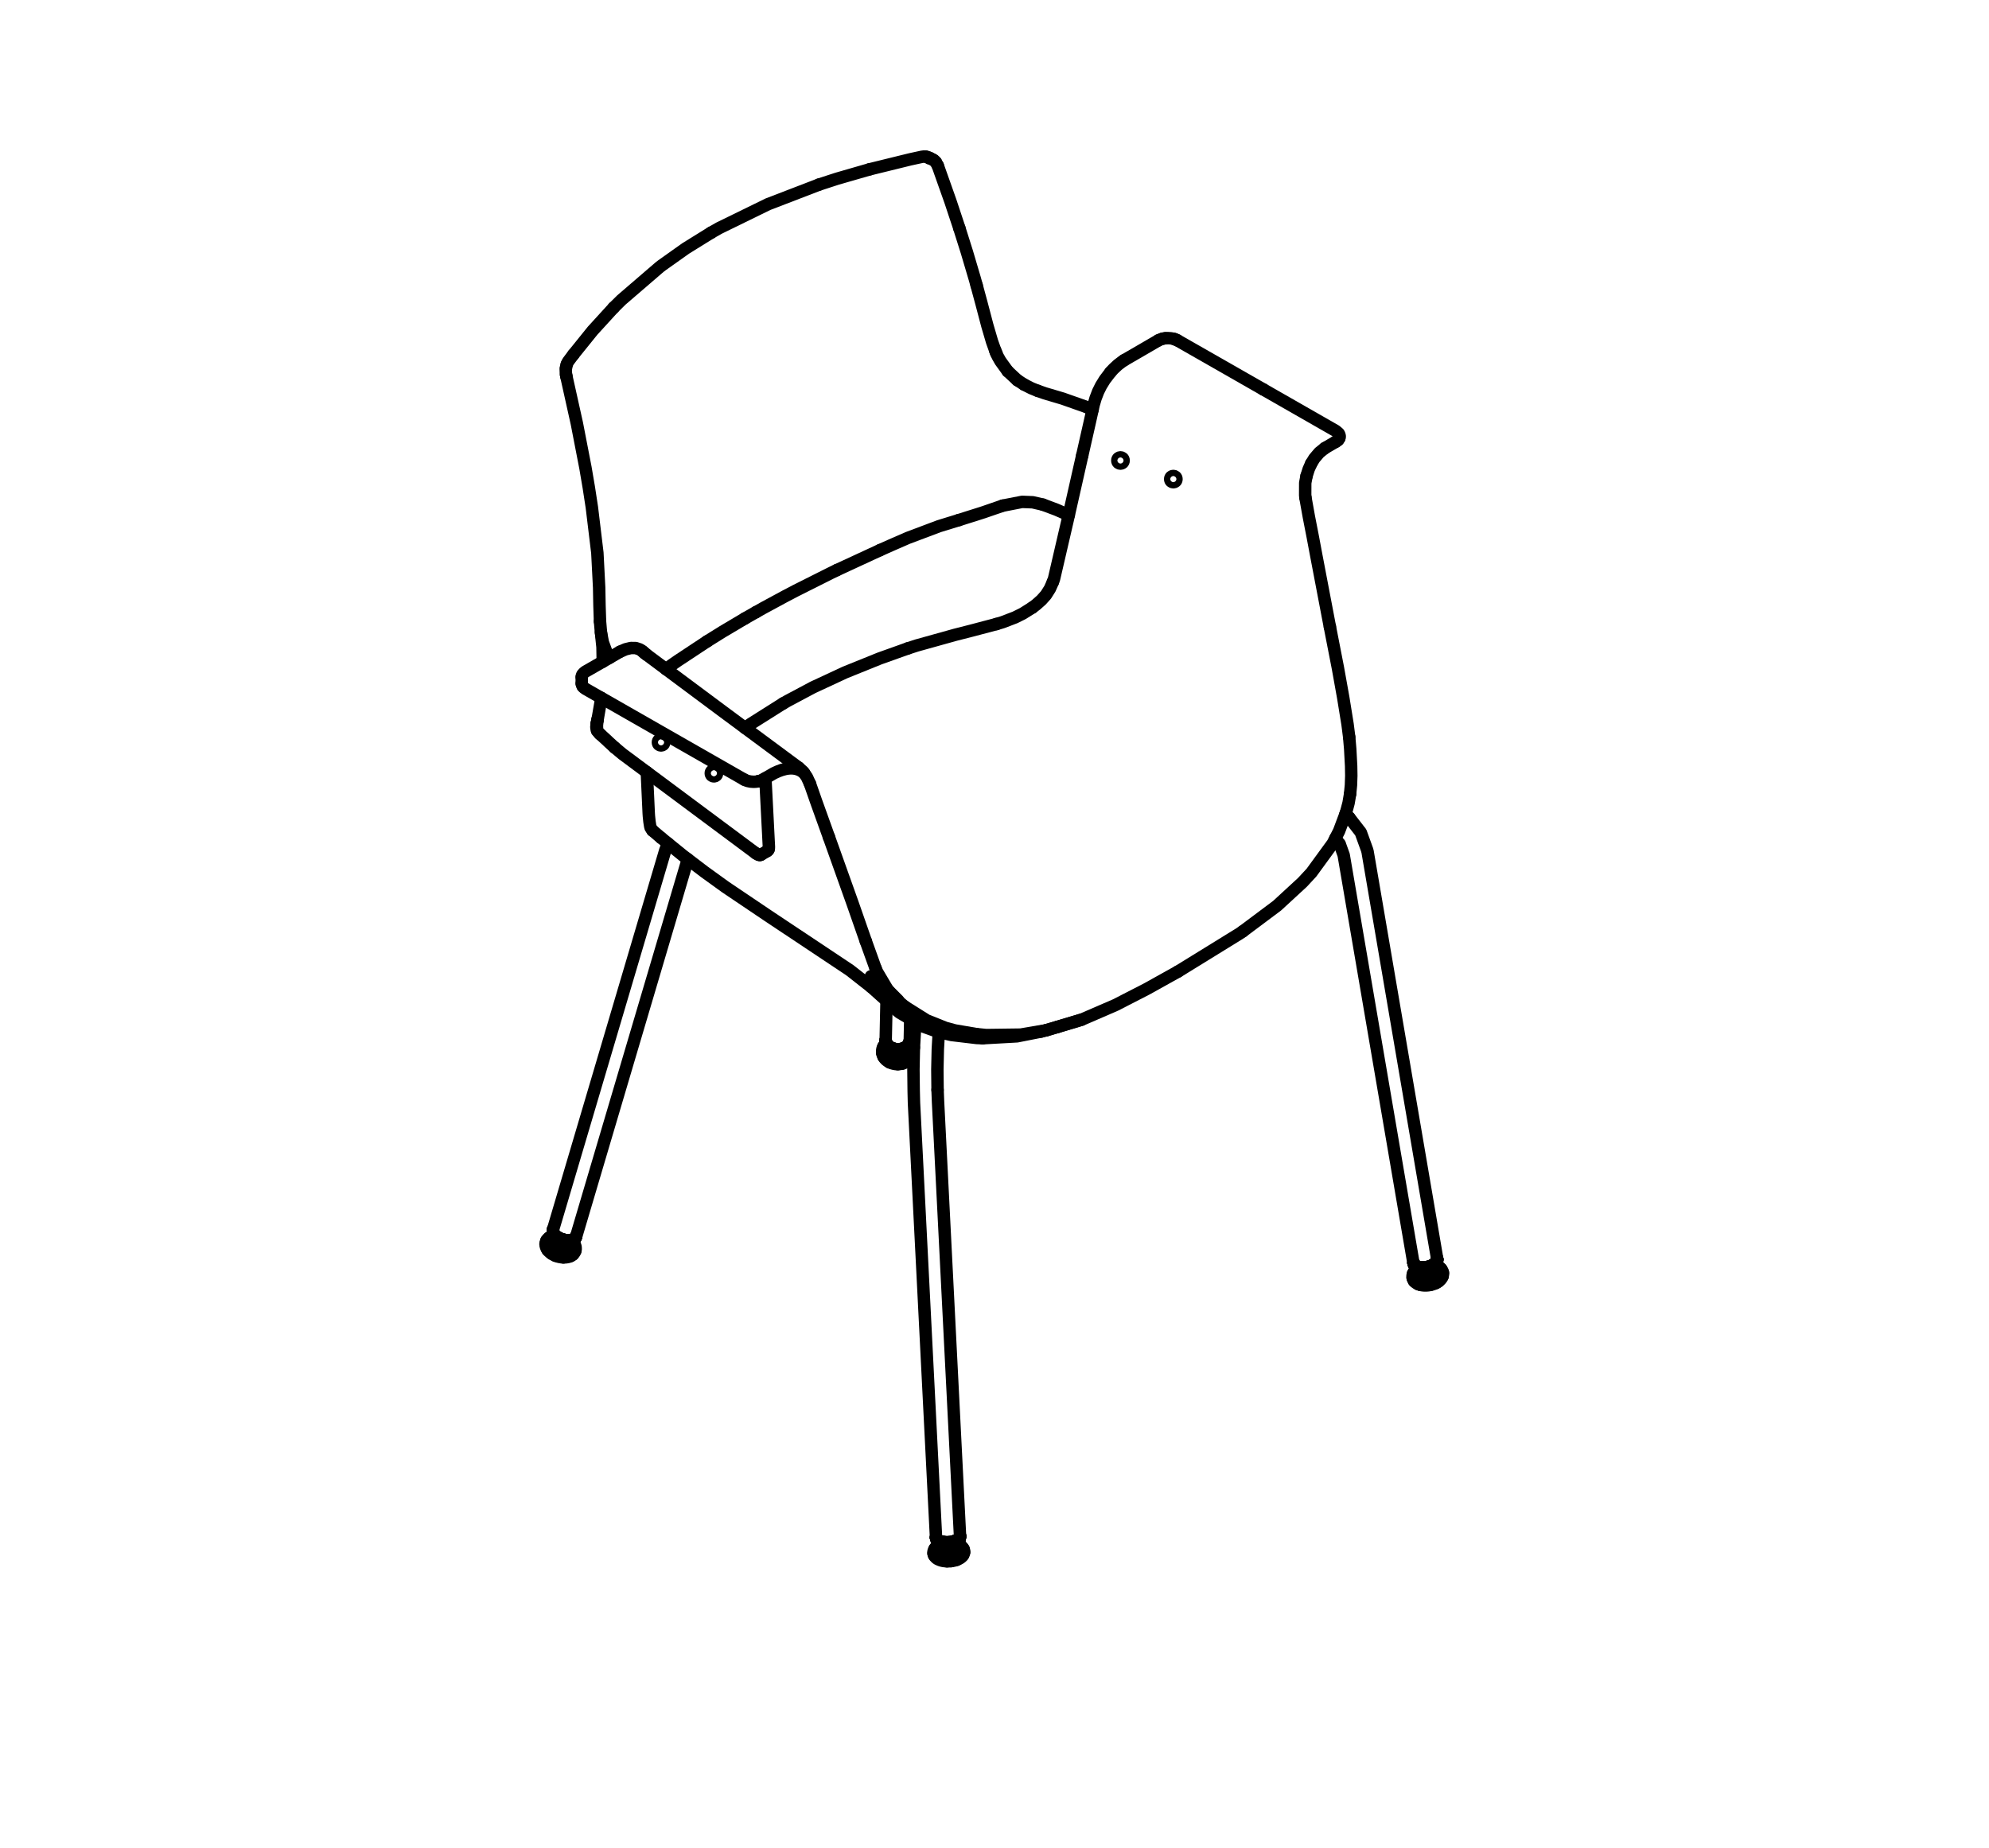 <?xml version="1.0" encoding="UTF-8"?>
<svg xmlns="http://www.w3.org/2000/svg" id="Ebene_3" data-name="Ebene 3" viewBox="0 0 479.7 445.79">
  <defs>
    <style>
      .cls-1 {
        stroke: #000;
        stroke-linecap: round;
        stroke-linejoin: round;
        stroke-width: 3px;
      }

      .cls-1, .cls-2 {
        fill: none;
      }
    </style>
  </defs>
  <g>
    <polyline class="cls-1" points="219.15 253.98 219.07 253.7 219.07 253.7"></polyline>
    <polyline class="cls-1" points="213.85 253.59 213.77 253.77 213.75 253.87"></polyline>
    <line class="cls-1" x1="219.25" y1="251.67" x2="219.26" y2="251.68"></line>
    <line class="cls-1" x1="213.74" y1="251.56" x2="213.75" y2="251.55"></line>
    <polyline class="cls-1" points="219.28 251.7 219.44 251.85 219.72 252.21"></polyline>
    <polyline class="cls-1" points="213.04 252.46 213.12 252.3 213.37 251.93 213.69 251.6 213.72 251.57"></polyline>
    <polyline class="cls-1" points="212.76 253.9 212.77 253.47 212.77 253.28 212.86 252.86 213.04 252.46"></polyline>
    <polyline class="cls-1" points="219.72 252.21 219.92 252.6 220 252.77 220.13 253.18 220.17 253.61 220.16 253.8"></polyline>
    <polyline class="cls-1" points="219.4 255.54 219.68 255.18 219.9 254.8 219.98 254.64 220.11 254.23 220.16 253.8"></polyline>
    <line class="cls-1" x1="214.05" y1="252.02" x2="214.03" y2="252.05"></line>
    <polyline class="cls-1" points="218.96 252.16 218.94 252.13 218.94 252.12"></polyline>
    <polyline class="cls-1" points="212.76 253.9 212.84 254.32 213.01 254.73 213.08 254.89"></polyline>
    <polyline class="cls-1" points="219.08 252.38 219.1 252.43 219.19 252.73 219.22 253.05 219.18 253.37 219.08 253.67 218.92 253.96 218.7 254.23 218.43 254.47"></polyline>
    <polyline class="cls-1" points="213.9 252.27 213.8 252.49 213.73 252.81 213.73 253.12"></polyline>
    <polyline class="cls-1" points="214.54 256.23 214.13 255.98 214.02 255.92 213.64 255.61 213.33 255.27 213.08 254.89"></polyline>
    <polyline class="cls-1" points="213.73 253.12 213.79 253.44 213.92 253.74 214.1 254.03 214.34 254.29 214.63 254.52 214.96 254.72"></polyline>
    <polyline class="cls-1" points="219.4 255.54 219.04 255.85 218.62 256.12"></polyline>
    <polyline class="cls-1" points="218.62 256.12 218.52 256.18 218.08 256.39 217.59 256.55"></polyline>
    <polyline class="cls-1" points="214.54 256.23 215.01 256.43 215.51 256.57 216.02 256.66 216.55 256.68"></polyline>
    <polyline class="cls-1" points="216.55 256.68 217.08 256.64 217.59 256.55"></polyline>
    <line class="cls-1" x1="214.33" y1="252.32" x2="214.34" y2="252.37"></line>
    <line class="cls-1" x1="218.64" y1="252.41" x2="218.63" y2="252.47"></line>
    <line class="cls-1" x1="219.14" y1="251.86" x2="219.14" y2="251.9"></line>
    <line class="cls-1" x1="213.85" y1="251.75" x2="213.85" y2="251.79"></line>
    <line class="cls-1" x1="214.44" y1="252.41" x2="214.46" y2="252.47"></line>
    <polyline class="cls-1" points="217.38 254.97 217.76 254.84 218.12 254.67 218.43 254.47"></polyline>
    <line class="cls-1" x1="218.52" y1="252.49" x2="218.51" y2="252.55"></line>
    <polyline class="cls-1" points="214.96 254.72 215.33 254.87 215.72 254.99 216.14 255.05"></polyline>
    <polyline class="cls-1" points="213.88 252.22 213.99 252.53 214.16 252.82 214.4 253.09"></polyline>
    <polyline class="cls-1" points="213.68 251.4 213.88 252.22 213.88 252.22 213.99 252.53 214.16 252.83 214.22 252.91 214.45 253.18 214.73 253.41"></polyline>
    <polyline class="cls-1" points="218.86 252.81 218.95 252.67 219.08 252.36"></polyline>
    <polyline class="cls-1" points="218.86 252.81 218.95 252.67 219.08 252.37 219.08 252.36 219.38 251.35"></polyline>
    <polyline class="cls-1" points="216.14 255.05 216.55 255.07 216.97 255.04 217.38 254.97"></polyline>
    <polyline class="cls-1" points="218.86 252.81 218.76 252.95 218.7 253.04 218.46 253.29 218.16 253.51 217.82 253.69"></polyline>
    <polyline class="cls-1" points="217.86 253.61 218.21 253.43 218.51 253.21 218.76 252.95 218.86 252.81"></polyline>
    <polyline class="cls-1" points="219.42 250.99 219.42 251.14 219.38 251.35 219.32 251.56"></polyline>
    <polyline class="cls-1" points="214.4 253.09 214.69 253.33 215.02 253.54 215.4 253.69 215.79 253.81 216.21 253.87 216.64 253.89"></polyline>
    <polyline class="cls-1" points="213.63 251.18 213.61 250.97 213.61 250.92"></polyline>
    <line class="cls-1" x1="213.61" y1="250.82" x2="213.81" y2="241.36"></line>
    <polyline class="cls-1" points="214.42 252.39 214.07 252.05 213.81 251.67 213.66 251.25 213.61 250.82"></polyline>
    <polyline class="cls-1" points="213.61 250.85 213.61 250.92 213.63 251.13 213.68 251.34"></polyline>
    <line class="cls-1" x1="219.42" y1="250.97" x2="219.53" y2="245.77"></line>
    <line class="cls-1" x1="219.36" y1="251.39" x2="219.42" y2="250.97"></line>
    <polyline class="cls-1" points="214.73 253.41 215.05 253.61 215.42 253.77 215.81 253.88 216.22 253.94"></polyline>
    <polyline class="cls-1" points="219.32 251.51 219.38 251.3 219.42 251.09 219.42 250.99"></polyline>
    <line class="cls-1" x1="213.61" y1="250.97" x2="213.61" y2="250.92"></line>
    <polyline class="cls-1" points="213.63 251.18 213.68 251.4 213.75 251.6 213.85 251.8 213.98 252 214.14 252.18"></polyline>
    <polyline class="cls-1" points="217.82 253.69 217.45 253.82 217.05 253.91 216.64 253.95 216.22 253.94"></polyline>
    <polyline class="cls-1" points="217.86 253.61 217.47 253.76 217.07 253.85 216.64 253.89"></polyline>
    <polyline class="cls-1" points="219.36 251.39 219.18 251.8 218.9 252.17 218.53 252.49 218.08 252.75"></polyline>
    <polyline class="cls-1" points="218.41 252.62 218.62 252.48 218.81 252.31 218.97 252.14 219.11 251.96 219.23 251.76 219.32 251.56"></polyline>
    <polyline class="cls-1" points="213.68 251.34 213.75 251.55 213.86 251.75 213.98 251.94 214.14 252.13"></polyline>
    <polyline class="cls-1" points="218.97 252.09 219.11 251.9 219.23 251.71 219.32 251.51"></polyline>
    <polyline class="cls-1" points="218.97 252.09 218.81 252.26 218.62 252.42 218.41 252.57"></polyline>
    <polyline class="cls-1" points="214.51 252.51 214.31 252.35 214.14 252.18"></polyline>
    <polyline class="cls-1" points="214.78 252.62 214.72 252.6 214.51 252.46 214.31 252.3 214.14 252.13"></polyline>
    <polyline class="cls-1" points="215.46 252.97 215.21 252.88 214.96 252.78 214.72 252.65 214.51 252.51"></polyline>
    <polyline class="cls-1" points="217.03 253.05 216.46 253.08 215.89 253.02 215.35 252.89 214.85 252.67 214.42 252.39"></polyline>
    <polyline class="cls-1" points="218.41 252.62 218.19 252.75 217.94 252.86"></polyline>
    <polyline class="cls-1" points="218.41 252.57 218.19 252.7 217.95 252.81"></polyline>
    <polyline class="cls-1" points="214.72 252.6 214.96 252.72 215.21 252.83"></polyline>
    <polyline class="cls-1" points="217.94 252.86 217.69 252.95 217.42 253.03 217.15 253.08 216.87 253.12"></polyline>
    <polyline class="cls-1" points="217.03 253.05 217.58 252.94 218.08 252.75"></polyline>
    <polyline class="cls-1" points="215.74 252.99 215.47 252.92 214.96 252.72"></polyline>
    <polyline class="cls-1" points="217.95 252.81 217.69 252.91 217.42 252.98 217.15 253.03 216.87 253.07 216.58 253.08"></polyline>
    <polyline class="cls-1" points="215.35 252.87 215.47 252.92 215.21 252.83"></polyline>
    <polyline class="cls-1" points="216.87 253.12 216.58 253.13 216.3 253.12 216.01 253.09 215.74 253.04 215.46 252.97"></polyline>
    <polyline class="cls-1" points="215.74 252.99 216.02 253.04 216.3 253.07 216.58 253.08"></polyline>
    <line class="cls-1" x1="133.97" y1="297.99" x2="133.9" y2="298"></line>
    <polyline class="cls-1" points="132.95 299.96 132.79 300.04 132.78 300.05"></polyline>
    <line class="cls-1" x1="137.48" y1="301.3" x2="137.56" y2="301.47"></line>
    <polyline class="cls-1" points="132.42 298.53 132.6 298.42 132.93 298.24 133.26 298.12"></polyline>
    <polyline class="cls-1" points="138.57 300.12 138.48 299.94 138.24 299.62 138.21 299.59"></polyline>
    <polyline class="cls-1" points="138.76 301.68 138.84 301.36 138.83 301.03 138.82 300.8 138.73 300.46 138.57 300.12"></polyline>
    <polyline class="cls-1" points="132.42 298.53 132.15 298.75 132 298.93 131.8 299.2"></polyline>
    <polyline class="cls-1" points="131.8 299.2 131.68 299.51 131.61 299.73 131.57 300.06"></polyline>
    <line class="cls-1" x1="138.03" y1="299.99" x2="138.1" y2="300.25"></line>
    <line class="cls-1" x1="138.03" y1="299.99" x2="137.98" y2="299.81"></line>
    <line class="cls-1" x1="132.88" y1="298.9" x2="133.04" y2="298.69"></line>
    <line class="cls-1" x1="133.04" y1="298.69" x2="133.33" y2="298.44"></line>
    <polyline class="cls-1" points="138.1 300.25 138.1 300.5 138.04 300.73 137.99 300.84"></polyline>
    <polyline class="cls-1" points="138.76 301.68 138.69 301.9 138.53 302.19 138.39 302.38 138.15 302.63"></polyline>
    <polyline class="cls-1" points="132.8 299.61 132.77 299.36 132.79 299.12 132.88 298.9"></polyline>
    <polyline class="cls-1" points="132.05 301.48 131.86 301.16 131.76 300.97 131.64 300.62 131.59 300.29 131.57 300.06"></polyline>
    <line class="cls-1" x1="137.76" y1="299.13" x2="137.74" y2="299.08"></line>
    <line class="cls-1" x1="133.88" y1="297.98" x2="133.93" y2="297.94"></line>
    <line class="cls-1" x1="137.84" y1="299.11" x2="137.83" y2="299.06"></line>
    <line class="cls-1" x1="133.87" y1="297.89" x2="133.83" y2="297.93"></line>
    <polyline class="cls-1" points="137.74 299.08 137.76 299.13 137.76 299.13"></polyline>
    <line class="cls-1" x1="133.93" y1="297.95" x2="133.9" y2="297.99"></line>
    <polyline class="cls-1" points="138.15 302.63 137.84 302.83 137.66 302.94"></polyline>
    <polyline class="cls-1" points="136.54 301.55 136.9 301.5 137.23 301.41 137.51 301.29 137.74 301.13 137.92 300.94 137.99 300.84"></polyline>
    <line class="cls-1" x1="138.39" y1="298.89" x2="138.39" y2="298.85"></line>
    <line class="cls-1" x1="133.52" y1="297.4" x2="133.48" y2="297.44"></line>
    <polyline class="cls-1" points="135.87 303.29 135.97 303.28 136.45 303.27 136.9 303.21 137.31 303.1 137.66 302.94"></polyline>
    <polyline class="cls-1" points="132.8 299.61 132.89 299.87 133.05 300.13 133.26 300.39"></polyline>
    <polyline class="cls-1" points="133.04 302.38 132.65 302.1 132.32 301.8 132.05 301.48"></polyline>
    <polyline class="cls-1" points="133.48 298.72 133.34 298.46 133.26 298.2 133.25 297.94"></polyline>
    <polyline class="cls-1" points="133.28 298.34 133.26 298.2 133.25 297.95 133.34 296.86"></polyline>
    <polyline class="cls-1" points="138.3 299.48 138.14 299.68 137.93 299.85 137.66 299.99 137.34 300.1"></polyline>
    <polyline class="cls-1" points="138.86 298.44 138.3 299.48 138.29 299.48 138.14 299.68"></polyline>
    <polyline class="cls-1" points="133.04 302.38 133.12 302.44 133.53 302.68 133.97 302.88"></polyline>
    <polyline class="cls-1" points="133.97 302.88 134.44 303.05 134.91 303.17 135.4 303.25 135.87 303.29"></polyline>
    <polyline class="cls-1" points="133.28 298.34 133.36 298.6 133.5 298.86 133.69 299.11 133.76 299.19 134 299.42"></polyline>
    <polyline class="cls-1" points="138.14 299.68 138.05 299.79 137.84 299.96 137.58 300.09"></polyline>
    <polyline class="cls-1" points="133.26 300.39 133.52 300.62 133.83 300.85 134.17 301.05 134.55 301.22"></polyline>
    <polyline class="cls-1" points="133.39 296.53 133.39 296.53 133.35 296.69 133.34 296.86 133.35 297.02"></polyline>
    <line class="cls-1" x1="133.39" y1="296.53" x2="133.39" y2="296.52"></line>
    <polyline class="cls-1" points="161.15 203.47 160.92 203.86 160.45 205.1 133.4 296.51"></polyline>
    <polyline class="cls-1" points="138.86 298.44 138.93 298.29 138.95 298.24"></polyline>
    <polyline class="cls-1" points="133.4 296.51 133.35 296.84 133.42 297.18 133.59 297.53 133.86 297.88"></polyline>
    <polyline class="cls-1" points="133.39 296.53 133.37 296.63 133.35 296.79"></polyline>
    <line class="cls-1" x1="138.97" y1="298.19" x2="165.88" y2="207.24"></line>
    <line class="cls-1" x1="138.97" y1="298.19" x2="138.81" y2="298.48"></line>
    <polyline class="cls-1" points="138.88 298.38 138.95 298.23 138.96 298.2"></polyline>
    <polyline class="cls-1" points="136.54 301.55 136.16 301.56 135.76 301.54 135.35 301.47 134.94 301.36 134.55 301.22"></polyline>
    <line class="cls-1" x1="138.95" y1="298.23" x2="138.93" y2="298.29"></line>
    <polyline class="cls-1" points="136.48 300.3 136.84 300.28 137.17 300.23 137.46 300.13 137.58 300.09"></polyline>
    <polyline class="cls-1" points="138.86 298.44 138.77 298.58 138.65 298.71 138.51 298.82"></polyline>
    <polyline class="cls-1" points="138.52 298.76 138.67 298.65 138.79 298.52 138.88 298.38"></polyline>
    <polyline class="cls-1" points="136.75 300.17 136.68 300.18 136.37 300.2"></polyline>
    <polyline class="cls-1" points="134.43 299.61 134.18 299.42 134.16 299.4"></polyline>
    <polyline class="cls-1" points="133.48 298.72 133.68 298.99 133.93 299.23 134.24 299.46 134.59 299.67 134.97 299.84 135.37 299.99 135.78 300.09 136.2 300.15 136.6 300.18"></polyline>
    <polyline class="cls-1" points="133.35 296.79 133.36 296.96 133.4 297.14 133.47 297.31 133.56 297.49"></polyline>
    <line class="cls-1" x1="134.72" y1="299.78" x2="134.43" y2="299.61"></line>
    <line class="cls-1" x1="136.04" y1="300.18" x2="136.37" y2="300.2"></line>
    <polyline class="cls-1" points="138.81 298.48 138.56 298.73 138.22 298.93"></polyline>
    <polyline class="cls-1" points="133.35 297.02 133.39 297.2 133.45 297.37 133.54 297.55 133.66 297.72"></polyline>
    <polyline class="cls-1" points="134.96 299.99 134.6 299.83 134.28 299.64 134 299.42"></polyline>
    <polyline class="cls-1" points="135.36 300.04 135.7 300.13 136.04 300.18"></polyline>
    <polygon class="cls-1" points="135.03 299.92 134.72 299.78 135.36 300.04 135.03 299.92"></polygon>
    <polyline class="cls-1" points="135.27 299.95 135.14 299.91 135.09 299.88"></polyline>
    <polyline class="cls-1" points="135.43 300 135.52 300.03 135.64 300.05"></polyline>
    <polyline class="cls-1" points="136.6 300.18 136.99 300.16 137.34 300.1"></polyline>
    <polyline class="cls-1" points="136.48 300.3 136.1 300.28 135.72 300.22 135.33 300.12"></polyline>
    <line class="cls-1" x1="138.34" y1="298.92" x2="138.51" y2="298.82"></line>
    <line class="cls-1" x1="135.33" y1="300.12" x2="134.96" y2="299.99"></line>
    <polyline class="cls-1" points="137.96 299.02 138.17 298.95 138.36 298.87 138.52 298.76"></polyline>
    <polyline class="cls-1" points="138.34 298.92 138.15 299.01 137.94 299.08 137.72 299.14 137.48 299.18"></polyline>
    <polyline class="cls-1" points="133.56 297.49 133.68 297.67 133.82 297.84 133.98 298 134.17 298.17 134.37 298.32 134.59 298.46 134.83 298.6"></polyline>
    <polyline class="cls-1" points="136.78 299.14 137.31 299.14 137.8 299.07 138.22 298.93"></polyline>
    <polyline class="cls-1" points="133.66 297.72 133.8 297.9 133.97 298.06 134.15 298.22"></polyline>
    <polyline class="cls-1" points="136.16 299.06 136.44 299.1 136.72 299.14 136.99 299.15 137.25 299.14 137.5 299.12 137.74 299.08 137.96 299.02"></polyline>
    <polyline class="cls-1" points="134.65 298.5 134.22 298.2 133.86 297.88"></polyline>
    <polyline class="cls-1" points="136.97 299.21 137.23 299.2 137.48 299.18"></polyline>
    <polyline class="cls-1" points="134.15 298.22 134.35 298.38 134.58 298.52 134.82 298.65 135.06 298.78"></polyline>
    <polyline class="cls-1" points="136.97 299.21 136.7 299.19 136.42 299.17 136.15 299.12 135.87 299.06 135.6 298.98 135.33 298.88 135.06 298.78"></polyline>
    <polyline class="cls-1" points="135.68 298.94 135.15 298.74 134.65 298.5"></polyline>
    <polyline class="cls-1" points="136.78 299.14 136.23 299.07 135.68 298.94"></polyline>
    <line class="cls-1" x1="134.83" y1="298.6" x2="135.08" y2="298.72"></line>
    <polyline class="cls-1" points="135.89 299 135.61 298.92 135.34 298.82 135.08 298.72"></polyline>
    <line class="cls-1" x1="136.16" y1="299.06" x2="135.89" y2="299"></line>
    <line class="cls-1" x1="342.11" y1="307.96" x2="342.01" y2="308.1"></line>
    <polyline class="cls-1" points="342.1 307.95 341.98 308.09 342.07 307.97 342.1 307.95"></polyline>
    <line class="cls-1" x1="346.73" y1="307.28" x2="346.58" y2="307.19"></line>
    <polyline class="cls-1" points="346.52 305.35 346.77 305.45 347.1 305.64 347.26 305.78"></polyline>
    <polyline class="cls-1" points="341.11 306.66 341.35 306.37 341.55 306.21"></polyline>
    <line class="cls-1" x1="347.53" y1="306" x2="347.26" y2="305.78"></line>
    <polyline class="cls-1" points="341.11 306.66 340.99 306.84 340.81 307.14"></polyline>
    <polyline class="cls-1" points="347.53 306 347.72 306.26 347.84 306.47 347.96 306.75 348 306.99"></polyline>
    <polyline class="cls-1" points="340.7 308.23 340.66 307.99 340.67 307.68 340.72 307.45 340.81 307.14"></polyline>
    <polyline class="cls-1" points="346.67 305.84 346.81 306.03 346.9 306.25 346.92 306.47"></polyline>
    <line class="cls-1" x1="341.5" y1="306.94" x2="341.57" y2="306.7"></line>
    <line class="cls-1" x1="341.57" y1="306.7" x2="341.71" y2="306.36"></line>
    <line class="cls-1" x1="346.67" y1="305.84" x2="346.41" y2="305.56"></line>
    <polyline class="cls-1" points="340.7 308.23 340.77 308.53 340.92 308.8 341.04 309.01"></polyline>
    <polyline class="cls-1" points="347.92 307.84 347.97 307.61 348.03 307.3 348 306.99"></polyline>
    <polyline class="cls-1" points="341.5 306.94 341.49 307.16 341.54 307.38 341.65 307.59"></polyline>
    <line class="cls-1" x1="345.93" y1="304.92" x2="345.89" y2="304.88"></line>
    <polyline class="cls-1" points="341.98 305.54 341.98 305.55 341.96 305.6"></polyline>
    <polyline class="cls-1" points="342.07 305.56 342.04 305.6 342.03 305.62"></polyline>
    <line class="cls-1" x1="345.87" y1="304.97" x2="345.83" y2="304.93"></line>
    <polyline class="cls-1" points="345.86 304.97 345.83 304.93 345.83 304.92"></polyline>
    <line class="cls-1" x1="342.04" y1="305.6" x2="342.08" y2="305.56"></line>
    <line class="cls-1" x1="342.03" y1="305.62" x2="342.04" y2="305.6"></line>
    <polyline class="cls-1" points="341.04 309.01 341.27 309.25 341.45 309.39 341.74 309.59 342.09 309.76"></polyline>
    <polyline class="cls-1" points="347.92 307.84 347.79 308.15 347.67 308.34 347.46 308.62 347.18 308.9 346.83 309.16"></polyline>
    <polyline class="cls-1" points="341.4 305.34 341.41 305.31 341.42 305.29"></polyline>
    <line class="cls-1" x1="346.34" y1="304.46" x2="346.37" y2="304.49"></line>
    <polyline class="cls-1" points="346.92 306.47 346.88 306.7 346.77 306.93 346.6 307.16 346.38 307.38"></polyline>
    <polyline class="cls-1" points="341.65 307.59 341.83 307.77 342.06 307.93 342.34 308.07 342.66 308.17 343.03 308.24"></polyline>
    <polyline class="cls-1" points="342.65 309.93 342.5 309.89 342.09 309.76"></polyline>
    <polyline class="cls-1" points="346.28 305.74 346.37 305.62 346.45 305.51 346.51 305.39 346.55 305.27 346.58 305.15 346.59 305.04"></polyline>
    <polyline class="cls-1" points="346.59 305.04 346.58 305.16 346.58 305.16"></polyline>
    <line class="cls-1" x1="346.59" y1="305.04" x2="346.63" y2="303.8"></line>
    <polyline class="cls-1" points="346.83 309.16 346.7 309.24 346.33 309.46"></polyline>
    <polyline class="cls-1" points="344.98 309.92 344.5 310.01 344.01 310.05 343.53 310.05 343.07 310.01 342.65 309.93"></polyline>
    <polyline class="cls-1" points="341.41 306 341.47 306.1 341.54 306.2"></polyline>
    <polyline class="cls-1" points="340.93 304.81 341.41 306 341.47 306.1 341.54 306.2"></polyline>
    <polyline class="cls-1" points="346.53 305.34 346.47 305.53 346.34 305.76 346.15 305.98"></polyline>
    <polyline class="cls-1" points="346.58 305.16 346.55 305.27 346.51 305.39 346.49 305.42"></polyline>
    <polyline class="cls-1" points="341.93 306.58 341.71 306.41 341.55 306.23 341.47 306.1 341.48 306.12"></polyline>
    <polyline class="cls-1" points="346.33 309.46 345.91 309.65 345.46 309.8 344.98 309.92"></polyline>
    <polyline class="cls-1" points="345.43 307.93 345.79 307.77 346.11 307.58 346.38 307.38"></polyline>
    <polyline class="cls-1" points="341.74 306.38 341.63 306.29 341.54 306.2"></polyline>
    <polyline class="cls-1" points="346.63 303.8 346.62 303.65 346.61 303.62"></polyline>
    <polyline class="cls-1" points="341.54 306.2 341.63 306.3 341.74 306.38"></polyline>
    <polyline class="cls-1" points="346.45 305.51 346.51 305.39 346.52 305.37"></polyline>
    <polyline class="cls-1" points="340.89 304.62 340.89 304.66 340.93 304.81 341 304.95"></polyline>
    <line class="cls-1" x1="346.62" y1="303.65" x2="346.61" y2="303.61"></line>
    <polyline class="cls-1" points="325.42 197.21 328.19 200.78 329.69 204.92 329.83 205.42 346.61 303.6"></polyline>
    <polyline class="cls-1" points="340.88 304.58 324.09 206.39 324.06 206.23 323.11 203.59"></polyline>
    <line class="cls-1" x1="346.61" y1="303.91" x2="346.61" y2="303.6"></line>
    <polyline class="cls-1" points="340.88 304.58 340.98 304.87 341.2 305.13 341.51 305.35"></polyline>
    <line class="cls-1" x1="340.88" y1="304.6" x2="340.89" y2="304.66"></line>
    <polyline class="cls-1" points="346.61 303.89 346.62 303.74 346.61 303.62"></polyline>
    <polyline class="cls-1" points="341.21 305.15 341.09 305.02 341 304.89 340.93 304.75 340.88 304.6 340.88 304.59"></polyline>
    <polyline class="cls-1" points="341.61 306.28 341.63 306.3 341.66 306.32"></polyline>
    <polyline class="cls-1" points="346.45 305.51 346.37 305.63 346.34 305.67"></polyline>
    <polyline class="cls-1" points="341.93 306.58 342.04 306.64 342.3 306.77 342.61 306.87 342.95 306.93"></polyline>
    <polyline class="cls-1" points="346.63 303.8 346.62 303.96 346.58 304.11"></polyline>
    <polyline class="cls-1" points="342.13 306.6 341.99 306.54 341.86 306.46 341.74 306.38"></polyline>
    <polyline class="cls-1" points="341.98 306.53 341.86 306.47 341.74 306.38"></polyline>
    <polyline class="cls-1" points="346.4 305.59 346.37 305.63 346.28 305.74"></polyline>
    <polyline class="cls-1" points="345.69 306.22 345.63 306.27 345.38 306.43 345.09 306.57"></polyline>
    <polyline class="cls-1" points="345.09 306.57 344.77 306.69 344.44 306.79 344.1 306.85 343.75 306.88 343.41 306.88 343.09 306.86 342.79 306.8 342.63 306.75"></polyline>
    <polyline class="cls-1" points="343.82 308.27 343.41 308.27 343.03 308.24"></polyline>
    <polyline class="cls-1" points="346.15 305.98 346.07 306.07 345.83 306.27 345.55 306.45 345.22 306.61 344.86 306.75 344.49 306.85"></polyline>
    <polyline class="cls-1" points="341.99 306.53 342.13 306.6 341.99 306.54 341.86 306.47 341.82 306.44"></polyline>
    <polyline class="cls-1" points="345.45 306.35 345.62 306.26 345.78 306.17 345.92 306.06 346.06 305.96 346.18 305.85 346.28 305.74"></polyline>
    <polyline class="cls-1" points="346.22 305.81 346.18 305.86 346.28 305.74"></polyline>
    <polyline class="cls-1" points="346.61 303.89 346.57 304.05 346.5 304.21 346.41 304.36 346.29 304.52"></polyline>
    <polyline class="cls-1" points="345.43 307.93 345.05 308.07 344.65 308.17 344.23 308.24 343.82 308.27"></polyline>
    <polyline class="cls-1" points="341.37 305.32 341.22 305.21 341.1 305.08 341 304.95"></polyline>
    <polyline class="cls-1" points="346.61 303.91 346.49 304.23 346.27 304.54 345.96 304.83 345.55 305.09"></polyline>
    <polyline class="cls-1" points="345.13 306.49 345 306.55 344.62 306.68 344.23 306.78 343.82 306.83 343.43 306.83"></polyline>
    <line class="cls-1" x1="343.25" y1="306.82" x2="343.43" y2="306.83"></line>
    <polygon class="cls-1" points="346.18 305.86 345.92 306.07 346.06 305.96 346.18 305.86"></polygon>
    <polyline class="cls-1" points="342.13 306.6 342.29 306.66 342.46 306.71 342.64 306.75 342.83 306.78"></polyline>
    <polyline class="cls-1" points="346.58 304.11 346.52 304.27 346.42 304.43 346.3 304.58 346.16 304.73 345.99 304.88"></polyline>
    <polygon class="cls-1" points="342.13 306.6 342.46 306.71 342.29 306.66 342.13 306.6"></polygon>
    <polyline class="cls-1" points="345.92 306.07 345.62 306.27 345.45 306.35 345.27 306.44"></polyline>
    <polyline class="cls-1" points="345.92 306.07 345.78 306.17 345.62 306.27 345.27 306.44"></polyline>
    <polyline class="cls-1" points="344.49 306.85 344.09 306.92 343.7 306.96 343.32 306.96 342.95 306.93"></polyline>
    <polyline class="cls-1" points="342.64 306.75 342.46 306.71 342.83 306.78 343.22 306.82"></polyline>
    <polyline class="cls-1" points="341.21 305.15 341.36 305.26 341.53 305.36 341.72 305.45 341.93 305.53 341.98 305.54"></polyline>
    <polyline class="cls-1" points="343.22 306.82 343.02 306.8 342.83 306.78 342.64 306.75"></polyline>
    <polyline class="cls-1" points="342.83 306.78 343.02 306.8 343.22 306.81"></polyline>
    <polyline class="cls-1" points="341.37 305.32 341.54 305.43 341.73 305.52"></polyline>
    <polyline class="cls-1" points="344.68 306.64 344.89 306.58 345.08 306.51 345.27 306.44 345.45 306.35"></polyline>
    <polyline class="cls-1" points="344.89 306.58 345.27 306.44 345.08 306.51"></polyline>
    <polyline class="cls-1" points="343.22 306.81 343.43 306.82 343.64 306.81 343.85 306.79 344.06 306.77"></polyline>
    <polygon class="cls-1" points="343.22 306.82 343.64 306.82 343.43 306.82 343.22 306.82"></polygon>
    <polyline class="cls-1" points="345.08 306.51 344.89 306.58 344.48 306.7 344.68 306.64 344.89 306.58"></polyline>
    <polyline class="cls-1" points="346.29 304.52 346.15 304.67 345.98 304.81 345.79 304.95 345.58 305.08"></polyline>
    <polyline class="cls-1" points="341.51 305.35 341.9 305.52 342.37 305.64 342.89 305.7"></polyline>
    <polyline class="cls-1" points="344.68 306.64 344.48 306.69 344.27 306.74 344.06 306.77"></polyline>
    <polygon class="cls-1" points="344.06 306.77 344.48 306.7 344.27 306.74 344.06 306.77 343.64 306.82 344.06 306.77"></polygon>
    <polyline class="cls-1" points="341.73 305.52 341.94 305.59 342.17 305.66 342.41 305.71"></polyline>
    <polyline class="cls-1" points="345.99 304.88 345.8 305.01 345.59 305.14 345.37 305.26 345.12 305.37"></polyline>
    <line class="cls-1" x1="342.16" y1="305.59" x2="341.93" y2="305.53"></line>
    <polyline class="cls-1" points="342.57 305.66 342.66 305.68 342.16 305.59 342.4 305.64"></polyline>
    <polyline class="cls-1" points="345.58 305.08 345.35 305.2 345.11 305.31 344.86 305.4 344.59 305.49"></polyline>
    <polyline class="cls-1" points="342.41 305.71 342.67 305.74 342.93 305.76 343.21 305.76 343.49 305.75"></polyline>
    <polyline class="cls-1" points="342.4 305.64 342.66 305.68 342.92 305.7 343.2 305.7 343.48 305.69 343.76 305.66 344.04 305.62 344.32 305.56 344.59 305.49"></polyline>
    <polyline class="cls-1" points="342.89 305.7 343.44 305.69 344 305.63 344.56 305.5 345.08 305.32 345.55 305.09"></polyline>
    <polyline class="cls-1" points="345.12 305.37 344.87 305.47 344.6 305.55 344.33 305.63"></polyline>
    <polyline class="cls-1" points="343.49 305.75 343.77 305.72 344.05 305.68 344.33 305.63"></polyline>
    <polyline class="cls-1" points="248.97 146.55 246.66 148 244.81 148.92 241.81 150.07 240.32 150.52"></polyline>
    <polyline class="cls-1" points="218.96 156.39 221.12 155.69 230.38 153.11 234.34 152.1 240.32 150.52"></polyline>
    <polyline class="cls-1" points="212.23 132.7 214.81 131.55 218.96 129.74 226.46 126.92 231.23 125.45"></polyline>
    <polyline class="cls-1" points="241.84 121.96 237.23 123.55 235.89 123.98 231.23 125.45"></polyline>
    <polyline class="cls-1" points="253.93 140.37 253.22 141.98 252.26 143.5 251.15 144.74 249.87 145.87 248.97 146.55"></polyline>
    <polyline class="cls-1" points="241.84 121.96 246.51 121.05 249.07 121.15 251.54 121.72"></polyline>
    <polyline class="cls-1" points="261.01 109.86 257.5 125.41 254.21 139.6 253.93 140.37"></polyline>
    <polyline class="cls-1" points="188.88 169.66 189.95 169.05 196.05 165.8 203.81 162.19 212.13 158.83 218.96 156.39"></polyline>
    <line class="cls-1" x1="212.23" y1="132.7" x2="201.83" y2="137.51"></line>
    <polyline class="cls-1" points="251.54 121.72 254.79 122.94 257.76 124.24"></polyline>
    <polyline class="cls-1" points="182.31 147.66 184.08 146.66 189.42 143.77 192.04 142.4 200.27 138.27 201.83 137.51"></polyline>
    <polyline class="cls-1" points="246.98 92.75 248.77 93.66 250.31 94.28"></polyline>
    <polyline class="cls-1" points="262.16 98.21 256.29 96.14 252.04 94.88 250.31 94.28"></polyline>
    <polyline class="cls-1" points="179.7 175.59 180.96 174.66 188.88 169.66"></polyline>
    <line class="cls-1" x1="246.98" y1="92.75" x2="245.35" y2="91.69"></line>
    <line class="cls-1" x1="245.35" y1="91.69" x2="243.04" y2="89.54"></line>
    <polyline class="cls-1" points="179.64 149.18 180.6 148.63 182.31 147.66"></polyline>
    <polyline class="cls-1" points="240.04 84.57 240.62 85.94 241.27 87.09 243.04 89.54"></polyline>
    <polyline class="cls-1" points="283.94 82.08 283.11 81.74 282.4 81.6 281.66 81.55 281.03 81.59"></polyline>
    <line class="cls-1" x1="280.42" y1="81.69" x2="281.03" y2="81.59"></line>
    <polyline class="cls-1" points="267.84 89.75 266.46 91.56 265.54 93.05 264.85 94.44 264.23 96.06 263.77 97.62 262.83 101.82 261.01 109.86"></polyline>
    <polyline class="cls-1" points="280.42 81.69 279.86 81.87 279.37 82.1"></polyline>
    <polyline class="cls-1" points="283.11 81.74 283.55 81.9 283.94 82.08 304.68 93.93"></polyline>
    <polyline class="cls-1" points="271.1 86.9 274.49 84.94 279.37 82.1"></polyline>
    <polyline class="cls-1" points="179.64 149.18 174.23 152.39 170.56 154.68"></polyline>
    <line class="cls-1" x1="263.51" y1="98.8" x2="262.16" y2="98.21"></line>
    <polyline class="cls-1" points="235.54 68.83 236.74 73.27 238.13 78.55 239.26 82.4 240.26 85.2"></polyline>
    <polyline class="cls-1" points="267.84 89.75 268.53 89 269.59 88.01 270.68 87.18 271.1 86.9"></polyline>
    <polyline class="cls-1" points="160.64 161.41 161.99 160.39 163.48 159.36 170.56 154.68"></polyline>
    <polyline class="cls-1" points="235.54 68.83 235.11 67.29 233.19 60.8 231.36 55"></polyline>
    <line class="cls-1" x1="323.03" y1="203.52" x2="322.05" y2="202.22"></line>
    <polyline class="cls-1" points="325.42 197.21 325.04 196.91 324.45 196.48"></polyline>
    <polyline class="cls-1" points="323.02 105.67 323.11 105.21 323.03 104.86 322.85 104.52 322.16 103.93 304.68 93.93"></polyline>
    <line class="cls-1" x1="225.69" y1="39.09" x2="226.17" y2="39.94"></line>
    <polyline class="cls-1" points="231.36 55 229.21 48.52 226.17 39.94"></polyline>
    <polyline class="cls-1" points="320.74 151.2 322.68 161.15 323.97 168.34 325 174.71 325.39 177.77"></polyline>
    <polyline class="cls-1" points="325.61 191.52 325.82 189.38 325.9 187.1 325.86 184.76 325.64 180.67 325.39 177.77"></polyline>
    <polyline class="cls-1" points="224.2 38.09 223.74 37.89 223.26 37.78"></polyline>
    <line class="cls-1" x1="224.2" y1="38.09" x2="224.96" y2="38.48"></line>
    <polyline class="cls-1" points="209.73 40.84 219.54 38.43 222.34 37.82 222.8 37.76 223.26 37.78"></polyline>
    <line class="cls-1" x1="225.35" y1="38.75" x2="225.69" y2="39.09"></line>
    <polyline class="cls-1" points="225.35 38.75 224.96 38.48 224.54 38.3 224.1 38.19"></polyline>
    <polyline class="cls-1" points="324.64 195.97 325.24 193.7 325.61 191.52"></polyline>
    <polyline class="cls-1" points="320.74 151.2 317.45 133.95 316.6 129.43 315.67 124.67 314.83 119.98"></polyline>
    <line class="cls-1" x1="319.52" y1="108.09" x2="322.14" y2="106.56"></line>
    <polyline class="cls-1" points="299.7 224.67 308.01 218.45 314.12 212.82 316.29 210.48 321.43 203.43 322.95 200.47 324.64 195.97"></polyline>
    <line class="cls-1" x1="323.02" y1="105.67" x2="322.74" y2="106.11"></line>
    <polyline class="cls-1" points="209.73 40.84 201.9 43.1 197.56 44.51"></polyline>
    <polyline class="cls-1" points="322.74 106.11 322.47 106.35 322.14 106.56"></polyline>
    <polyline class="cls-1" points="316.23 111.81 316.99 110.57 318.18 109.17 319.52 108.09"></polyline>
    <polyline class="cls-1" points="171.5 56.12 173.43 55.02 185.21 49.26 197.56 44.51"></polyline>
    <polyline class="cls-1" points="315.11 114.8 314.79 116.48 314.78 119.45 314.83 119.98"></polyline>
    <polyline class="cls-1" points="316.23 111.81 315.62 113.18 315.11 114.8"></polyline>
    <polyline class="cls-1" points="226.72 374.57 226.82 374.48 226.85 374.46"></polyline>
    <polyline class="cls-1" points="230.97 374.34 230.92 374.31 230.8 374.26"></polyline>
    <line class="cls-1" x1="226.82" y1="374.48" x2="226.69" y2="374.56"></line>
    <polyline class="cls-1" points="226.43 372.71 226.38 372.74 226.21 372.84 225.89 373.04"></polyline>
    <polyline class="cls-1" points="231.43 373.06 231.04 372.48 231.2 372.54 231.37 372.62"></polyline>
    <polyline class="cls-1" points="231.37 372.62 231.69 372.8 231.94 373 232.1 373.18 232.29 373.41 232.4 373.65"></polyline>
    <polyline class="cls-1" points="225.89 373.04 225.64 373.26 225.46 373.5"></polyline>
    <polyline class="cls-1" points="225.46 373.5 225.32 373.7 225.22 373.95 225.14 374.19 225.12 374.45 225.14 374.71"></polyline>
    <polyline class="cls-1" points="226.14 373.28 226.06 373.47 226.04 373.66"></polyline>
    <line class="cls-1" x1="226.44" y1="372.71" x2="226.14" y2="373.28"></line>
    <polyline class="cls-1" points="232.4 373.65 232.5 373.89 232.52 374.15 232.53 374.4"></polyline>
    <polyline class="cls-1" points="227.01 371.81 227 371.81 226.94 371.86"></polyline>
    <line class="cls-1" x1="230.38" y1="371.64" x2="230.45" y2="371.68"></line>
    <line class="cls-1" x1="227.02" y1="371.88" x2="227.09" y2="371.83"></line>
    <polyline class="cls-1" points="230.3 371.67 230.34 371.69 230.38 371.71"></polyline>
    <polyline class="cls-1" points="231.43 373.06 231.51 373.24 231.53 373.44 231.48 373.63 231.37 373.82"></polyline>
    <polyline class="cls-1" points="225.3 375.2 225.2 374.96 225.14 374.71"></polyline>
    <line class="cls-1" x1="226.29" y1="371.59" x2="226.34" y2="371.55"></line>
    <line class="cls-1" x1="231.02" y1="371.31" x2="231.07" y2="371.35"></line>
    <polyline class="cls-1" points="232.25 375.15 232.4 374.9 232.47 374.66 232.53 374.4"></polyline>
    <polyline class="cls-1" points="225.3 375.2 225.45 375.43 225.61 375.61 225.83 375.83 226.11 376.02 226.3 376.11 226.63 376.26 227.01 376.39 227.44 376.49 227.9 376.55 228.38 376.58"></polyline>
    <polyline class="cls-1" points="226.04 373.66 226.09 373.85 226.2 374.03 226.38 374.2 226.61 374.35 226.89 374.48 227.21 374.59"></polyline>
    <polyline class="cls-1" points="232.25 375.15 232.11 375.35 231.9 375.57 231.61 375.79 231.44 375.89 231.11 376.07 230.73 376.23"></polyline>
    <polyline class="cls-1" points="231.37 373.82 231.2 374 230.97 374.17"></polyline>
    <polyline class="cls-1" points="226.16 372.43 226.25 372.61 226.41 372.77 226.52 372.86"></polyline>
    <polyline class="cls-1" points="231.35 372 231.32 372.1 231.28 372.19 231.21 372.29"></polyline>
    <polyline class="cls-1" points="231.53 370.74 231.35 372 231.35 372"></polyline>
    <polyline class="cls-1" points="231.35 372 231.32 372.1 231.28 372.2 231.21 372.29"></polyline>
    <polyline class="cls-1" points="226.57 372.79 226.45 372.72 226.34 372.64 226.25 372.55 226.18 372.47 226.12 372.37 226.08 372.28"></polyline>
    <polyline class="cls-1" points="226.12 372.37 226.08 372.28 226.08 372.28 225.75 370.96"></polyline>
    <polyline class="cls-1" points="231.53 370.67 231.55 370.54 231.53 370.41 231.53 370.4"></polyline>
    <polyline class="cls-1" points="231.53 370.4 226.23 265.71 226.12 262.88"></polyline>
    <polyline class="cls-1" points="231.42 370.92 231.53 370.66 231.53 370.4"></polyline>
    <polyline class="cls-1" points="226.12 372.37 226.18 372.47 226.2 372.49"></polyline>
    <polyline class="cls-1" points="225.74 370.72 225.73 370.76 225.75 370.89"></polyline>
    <polyline class="cls-1" points="225.86 371.21 225.79 371.09 225.75 370.96 225.74 370.83 225.74 370.82"></polyline>
    <polyline class="cls-1" points="231.08 372.53 231.22 372.34 231.28 372.2 231.26 372.22"></polyline>
    <line class="cls-1" x1="225.74" y1="370.83" x2="225.73" y2="370.76"></line>
    <polyline class="cls-1" points="231.53 370.74 231.55 370.61 231.54 370.56"></polyline>
    <polyline class="cls-1" points="226.25 372.55 226.18 372.47 226.17 372.45"></polyline>
    <line class="cls-1" x1="231.55" y1="370.61" x2="231.55" y2="370.54"></line>
    <polyline class="cls-1" points="230.97 374.17 230.69 374.32 230.37 374.46 230.01 374.57"></polyline>
    <polyline class="cls-1" points="230.64 372.74 230.64 372.74 230.55 372.82"></polyline>
    <polyline class="cls-1" points="227.77 373.28 227.47 373.21 227.2 373.12 226.97 373.01 226.88 372.94"></polyline>
    <polyline class="cls-1" points="229.37 376.54 229.85 376.47 230.31 376.37 230.73 376.23"></polyline>
    <line class="cls-1" x1="230.98" y1="372.63" x2="231.08" y2="372.53"></line>
    <polyline class="cls-1" points="229.93 373.2 230.26 373.08 230.55 372.95 230.79 372.79 230.98 372.63"></polyline>
    <polyline class="cls-1" points="231.21 372.29 231.13 372.39 231.04 372.47 230.93 372.56 230.81 372.65 230.67 372.73"></polyline>
    <polyline class="cls-1" points="231.16 372.36 231.13 372.39 231.21 372.29"></polyline>
    <polyline class="cls-1" points="229.93 373.2 229.57 373.28 229.18 373.35 228.79 373.39 228.39 373.39 228.01 373.37 227.63 373.32 227.29 373.24 226.99 373.13 226.73 373.01 226.52 372.86"></polyline>
    <polyline class="cls-1" points="226.39 372.67 226.35 372.64 226.25 372.55"></polyline>
    <polyline class="cls-1" points="225.75 370.89 225.79 371.02 225.85 371.14 225.95 371.26"></polyline>
    <polyline class="cls-1" points="225.75 370.9 220.43 266 220.36 263.17 220.3 257.9 220.41 252.69"></polyline>
    <line class="cls-1" x1="225.86" y1="371.15" x2="225.75" y2="370.9"></line>
    <polyline class="cls-1" points="230.55 372.82 230.34 372.95 230.08 373.07"></polyline>
    <polyline class="cls-1" points="231.53 370.74 231.49 370.87 231.42 371 231.32 371.13 231.2 371.25"></polyline>
    <polyline class="cls-1" points="226.45 372.72 226.35 372.64 226.32 372.61"></polyline>
    <polyline class="cls-1" points="231.32 371.06 231.42 370.93 231.49 370.8 231.53 370.67"></polyline>
    <polyline class="cls-1" points="227.18 373.04 227.4 373.13 227.74 373.23 228.11 373.28"></polyline>
    <line class="cls-1" x1="230.35" y1="372.88" x2="230.33" y2="372.89"></line>
    <polyline class="cls-1" points="229.7 373.15 230.04 373.03 230.33 372.89 230.35 372.88"></polyline>
    <line class="cls-1" x1="231.13" y1="372.39" x2="231.09" y2="372.43"></line>
    <polyline class="cls-1" points="230.98 372.52 230.93 372.57 231.04 372.47 231.13 372.39"></polyline>
    <polyline class="cls-1" points="227.77 373.28 228.1 373.32 227.2 373.12"></polyline>
    <polyline class="cls-1" points="228.79 374.75 228.37 374.75 227.96 374.73 227.57 374.67 227.21 374.59"></polyline>
    <polyline class="cls-1" points="226.7 372.86 226.57 372.8 226.45 372.72"></polyline>
    <polyline class="cls-1" points="229.37 376.54 228.87 376.58 228.38 376.58"></polyline>
    <polyline class="cls-1" points="226.7 372.86 226.85 372.93 227.01 372.99 227.17 373.05 226.85 372.93 226.57 372.8 226.51 372.76"></polyline>
    <polyline class="cls-1" points="226.22 371.55 226.07 371.44 225.95 371.33 225.86 371.21"></polyline>
    <polygon class="cls-1" points="230.67 372.73 230.93 372.57 230.81 372.65 230.67 372.73"></polygon>
    <polyline class="cls-1" points="228.1 373.32 228.44 373.35 228.79 373.34 229.14 373.31 229.47 373.25 229.79 373.17 230.08 373.07"></polyline>
    <polyline class="cls-1" points="226.57 372.79 226.7 372.86 226.85 372.93 227.01 372.99 227.17 373.04 227.35 373.09"></polyline>
    <polyline class="cls-1" points="226.8 371.75 226.4 371.58 226.08 371.38 225.86 371.15"></polyline>
    <polyline class="cls-1" points="228.79 374.75 229.21 374.72 229.62 374.66 230.01 374.57"></polyline>
    <polyline class="cls-1" points="229.7 373.15 229.32 373.24 228.92 373.29"></polyline>
    <polyline class="cls-1" points="230.89 371.4 231.2 371.17 231.42 370.92"></polyline>
    <polyline class="cls-1" points="228.11 373.28 228.51 373.3 228.92 373.29"></polyline>
    <polyline class="cls-1" points="226.22 371.48 226.07 371.38 225.95 371.26"></polyline>
    <polyline class="cls-1" points="230.67 372.73 230.52 372.8 230.36 372.87 230.19 372.94 230 373"></polyline>
    <polyline class="cls-1" points="230.19 372.94 230.36 372.88 230.67 372.73"></polyline>
    <polyline class="cls-1" points="229.81 373.05 230 373 230.36 372.88 230.52 372.8 230.67 372.73"></polyline>
    <polyline class="cls-1" points="231.32 371.06 231.2 371.18 231.05 371.3 230.88 371.41 230.68 371.51"></polyline>
    <polyline class="cls-1" points="143.9 174.52 143.82 175.44 144 176.23 144.56 176.95 144.79 177.13"></polyline>
    <line class="cls-1" x1="144.15" y1="173.4" x2="143.9" y2="174.52"></line>
    <polygon class="cls-1" points="227.17 373.05 227.54 373.13 227.35 373.09 227.17 373.05"></polygon>
    <polyline class="cls-1" points="231.2 371.25 231.05 371.36 230.88 371.48 230.69 371.58 230.47 371.67 230.25 371.76"></polyline>
    <polyline class="cls-1" points="227.94 373.18 227.74 373.16 227.54 373.13 227.35 373.09"></polyline>
    <polyline class="cls-1" points="230.19 372.94 230 373 229.62 373.1 229.81 373.05"></polyline>
    <polyline class="cls-1" points="228.91 372.03 228.63 372.04 228.34 372.05 228.06 372.04 227.79 372.02 227.52 371.99 227.26 371.94 227.02 371.88 226.79 371.81 226.58 371.73 226.39 371.65 226.22 371.55"></polyline>
    <polyline class="cls-1" points="226.58 371.67 226.39 371.58 226.22 371.48"></polyline>
    <polyline class="cls-1" points="230 373 229.81 373.05 229.62 373.09"></polyline>
    <polyline class="cls-1" points="228.36 373.21 227.94 373.19 227.54 373.13 227.74 373.16"></polyline>
    <polyline class="cls-1" points="228.36 373.21 227.94 373.19 227.74 373.16"></polyline>
    <polyline class="cls-1" points="228.99 373.18 229.21 373.16 229.41 373.13 229.62 373.09"></polyline>
    <polyline class="cls-1" points="228.36 373.21 228.14 373.2 227.94 373.18"></polyline>
    <path class="cls-1" d="M229.62,373.1l-.41,.07,.41-.07Z"></path>
    <polyline class="cls-1" points="228.36 373.21 228.57 373.21 228.78 373.2 228.99 373.18"></polyline>
    <polyline class="cls-1" points="230.02 371.76 230.49 371.6 230.89 371.4"></polyline>
    <polyline class="cls-1" points="226.63 371.68 226.58 371.67 226.79 371.75 226.8 371.75"></polyline>
    <polyline class="cls-1" points="230.68 371.51 230.47 371.61 230.24 371.69 230 371.77"></polyline>
    <line class="cls-1" x1="227.01" y1="371.81" x2="226.79" y2="371.75"></line>
    <polyline class="cls-1" points="226.8 371.75 227.28 371.88 227.8 371.95 228.36 371.98 228.93 371.96 229.49 371.88 230.02 371.76"></polyline>
    <polyline class="cls-1" points="227.44 371.9 227.51 371.92 227.01 371.81 227.26 371.87"></polyline>
    <line class="cls-1" x1="230" y1="371.84" x2="230.25" y2="371.76"></line>
    <polyline class="cls-1" points="227.78 371.95 227.51 371.92 227.26 371.87"></polyline>
    <polyline class="cls-1" points="228.91 372.03 229.2 372 229.47 371.96 229.74 371.9 230 371.84"></polyline>
    <polyline class="cls-1" points="230 371.77 229.74 371.83 229.47 371.89 229.19 371.93 228.91 371.96"></polyline>
    <polyline class="cls-1" points="228.91 371.96 228.63 371.98 228.34 371.98 228.06 371.97 227.78 371.95 227.77 371.95"></polyline>
    <polyline class="cls-1" points="144 176.23 143.97 174.95 144.1 173.71"></polyline>
    <polyline class="cls-1" points="144.1 173.71 144.99 168.59 145.01 168.33"></polyline>
    <line class="cls-1" x1="157.37" y1="200.32" x2="159.43" y2="202.07"></line>
    <polyline class="cls-1" points="156 186.25 156.46 196.25 156.5 196.83 156.64 198.19 156.81 199.26 156.91 199.64 157.37 200.32"></polyline>
    <polyline class="cls-1" points="159.43 202.07 164.73 206.37 169.91 210.31 174.98 213.97 185.07 220.77 204.95 234.01 210.1 238.05"></polyline>
    <polyline class="cls-1" points="284.07 234.36 298.94 225.19 299.7 224.67"></polyline>
    <polyline class="cls-1" points="147.98 74.22 149.87 72.35 159.06 64.44 159.63 64 165.36 59.93 171.5 56.12"></polyline>
    <polyline class="cls-1" points="148.25 180.31 146.71 178.9 146.37 178.57 144.79 177.13"></polyline>
    <polyline class="cls-1" points="148.25 180.31 150.13 181.88 182.29 205.81"></polyline>
    <polyline class="cls-1" points="145.37 159.6 145.31 156.08 144.94 152.55"></polyline>
    <polyline class="cls-1" points="284.07 234.36 276.58 238.53 269.07 242.39 260.87 245.94 252.23 248.52"></polyline>
    <polyline class="cls-1" points="144.71 149.89 144.58 145.99 144.5 141.72 144.07 133.35 142.74 122.34 142 117.54 141.2 112.84 139.12 102.12 136.62 90.88"></polyline>
    <polyline class="cls-1" points="144.71 149.89 144.94 152.55 145.39 154.93 146.37 157.59 147.02 158.64"></polyline>
    <polyline class="cls-1" points="147.98 74.22 142.93 79.75 138.31 85.48"></polyline>
    <line class="cls-1" x1="260.87" y1="245.94" x2="255.1" y2="247.68"></line>
    <polyline class="cls-1" points="255.1 247.68 252.23 248.52 251.09 248.81"></polyline>
    <polyline class="cls-1" points="251.09 248.81 245.27 249.96 236.99 250.42"></polyline>
    <polyline class="cls-1" points="138.31 85.48 137.07 87.13 136.86 87.48 136.69 87.9"></polyline>
    <polyline class="cls-1" points="252.23 248.52 246.15 249.55 237.85 249.66 235.44 249.42"></polyline>
    <polyline class="cls-1" points="220.41 252.69 220.68 248.05 220.85 246.54"></polyline>
    <polyline class="cls-1" points="226.12 262.88 226.07 257.95 226.18 253.07 226.42 248.92"></polyline>
    <polyline class="cls-1" points="136.69 87.9 136.57 88.34 136.49 88.82"></polyline>
    <polyline class="cls-1" points="136.52 90.38 136.47 89.86 136.45 89.33 136.49 88.82"></polyline>
    <line class="cls-1" x1="136.62" y1="90.88" x2="136.52" y2="90.38"></line>
    <line class="cls-1" x1="155.87" y1="157.85" x2="154.96" y2="157.08"></line>
    <polyline class="cls-1" points="149.54 157.19 150.87 156.61 152.15 156.3 153.32 156.31 154.32 156.64 154.96 157.08"></polyline>
    <polyline class="cls-1" points="155.39 157.5 174.5 171.73 192.6 185.14"></polyline>
    <polyline class="cls-1" points="182.96 206.17 182.64 206.03 182.29 205.81"></polyline>
    <polyline class="cls-1" points="236.99 250.42 235.54 250.36 229.49 249.64 226.16 248.86"></polyline>
    <line class="cls-1" x1="183.25" y1="206.22" x2="182.96" y2="206.17"></line>
    <polyline class="cls-1" points="183.25 206.22 183.5 206.17 183.69 206.03"></polyline>
    <polyline class="cls-1" points="185.35 204.91 185.21 205.13 185.02 205.27"></polyline>
    <line class="cls-1" x1="185.02" y1="205.27" x2="183.5" y2="206.17"></line>
    <polyline class="cls-1" points="185.35 204.91 185.43 204.6 185.44 204.23 184.62 188.2"></polyline>
    <polyline class="cls-1" points="218.19 242.78 223.49 246.11 228.02 247.92 230.3 248.54 235.44 249.42"></polyline>
    <path class="cls-1" d="M149.54,157.19l-3.56,2.06-4.74,2.72c-.21,.12-.79,.59-.88,.95l-.06,.37"></path>
    <line class="cls-1" x1="184.62" y1="188.2" x2="184.55" y2="187.72"></line>
    <line class="cls-1" x1="214.43" y1="241.92" x2="210.1" y2="238.05"></line>
    <polyline class="cls-1" points="226.16 248.86 222.62 247.58 216.96 244.25 215.49 243.06 212.7 240.07 210.05 235.48"></polyline>
    <line class="cls-1" x1="216.63" y1="241.3" x2="214.11" y2="238.77"></line>
    <polyline class="cls-1" points="211.17 233.57 211.54 234.43 214.11 238.77 215.32 240.18 216.51 241.37 218.19 242.78"></polyline>
    <line class="cls-1" x1="140.3" y1="164.87" x2="140.3" y2="163.29"></line>
    <polyline class="cls-1" points="140.56 165.58 140.37 165.23 140.3 164.87"></polyline>
    <polyline class="cls-1" points="140.56 165.58 140.85 165.9 141.25 166.18 179.48 188.03"></polyline>
    <line class="cls-1" x1="211.17" y1="233.57" x2="208.81" y2="227.01"></line>
    <polyline class="cls-1" points="208.81 227.01 205.59 217.79 199.92 201.9"></polyline>
    <polyline class="cls-1" points="182.99 188.43 182.98 188.42 182.99 188.43 182.98 188.42"></polyline>
    <polyline class="cls-1" points="179.48 188.03 179.89 188.22 180.34 188.38 181.04 188.52 181.77 188.57 182.32 188.54 182.85 188.46"></polyline>
    <polyline class="cls-1" points="195.35 189.06 196.86 193.38 198.43 197.75 199.92 201.9"></polyline>
    <polyline class="cls-1" points="192.6 185.14 193.69 186.11 194.62 187.47 195.35 189.06"></polyline>
    <path class="cls-1" d="M184.07,188l2.56-1.49,.32-.15c1.91-.92,4.83-1.84,7.01,.15"></path>
    <polyline class="cls-1" points="182.85 188.46 183.5 188.27 184.07 188"></polyline>
  </g>
  <circle class="cls-1" cx="159.43" cy="179.05" r=".76"></circle>
  <circle class="cls-1" cx="172.18" cy="186.51" r=".76"></circle>
  <circle class="cls-1" cx="270.23" cy="111.07" r=".76"></circle>
  <circle class="cls-1" cx="282.98" cy="115.56" r=".76"></circle>
  <rect class="cls-2" width="479.7" height="446.58"></rect>
</svg>
